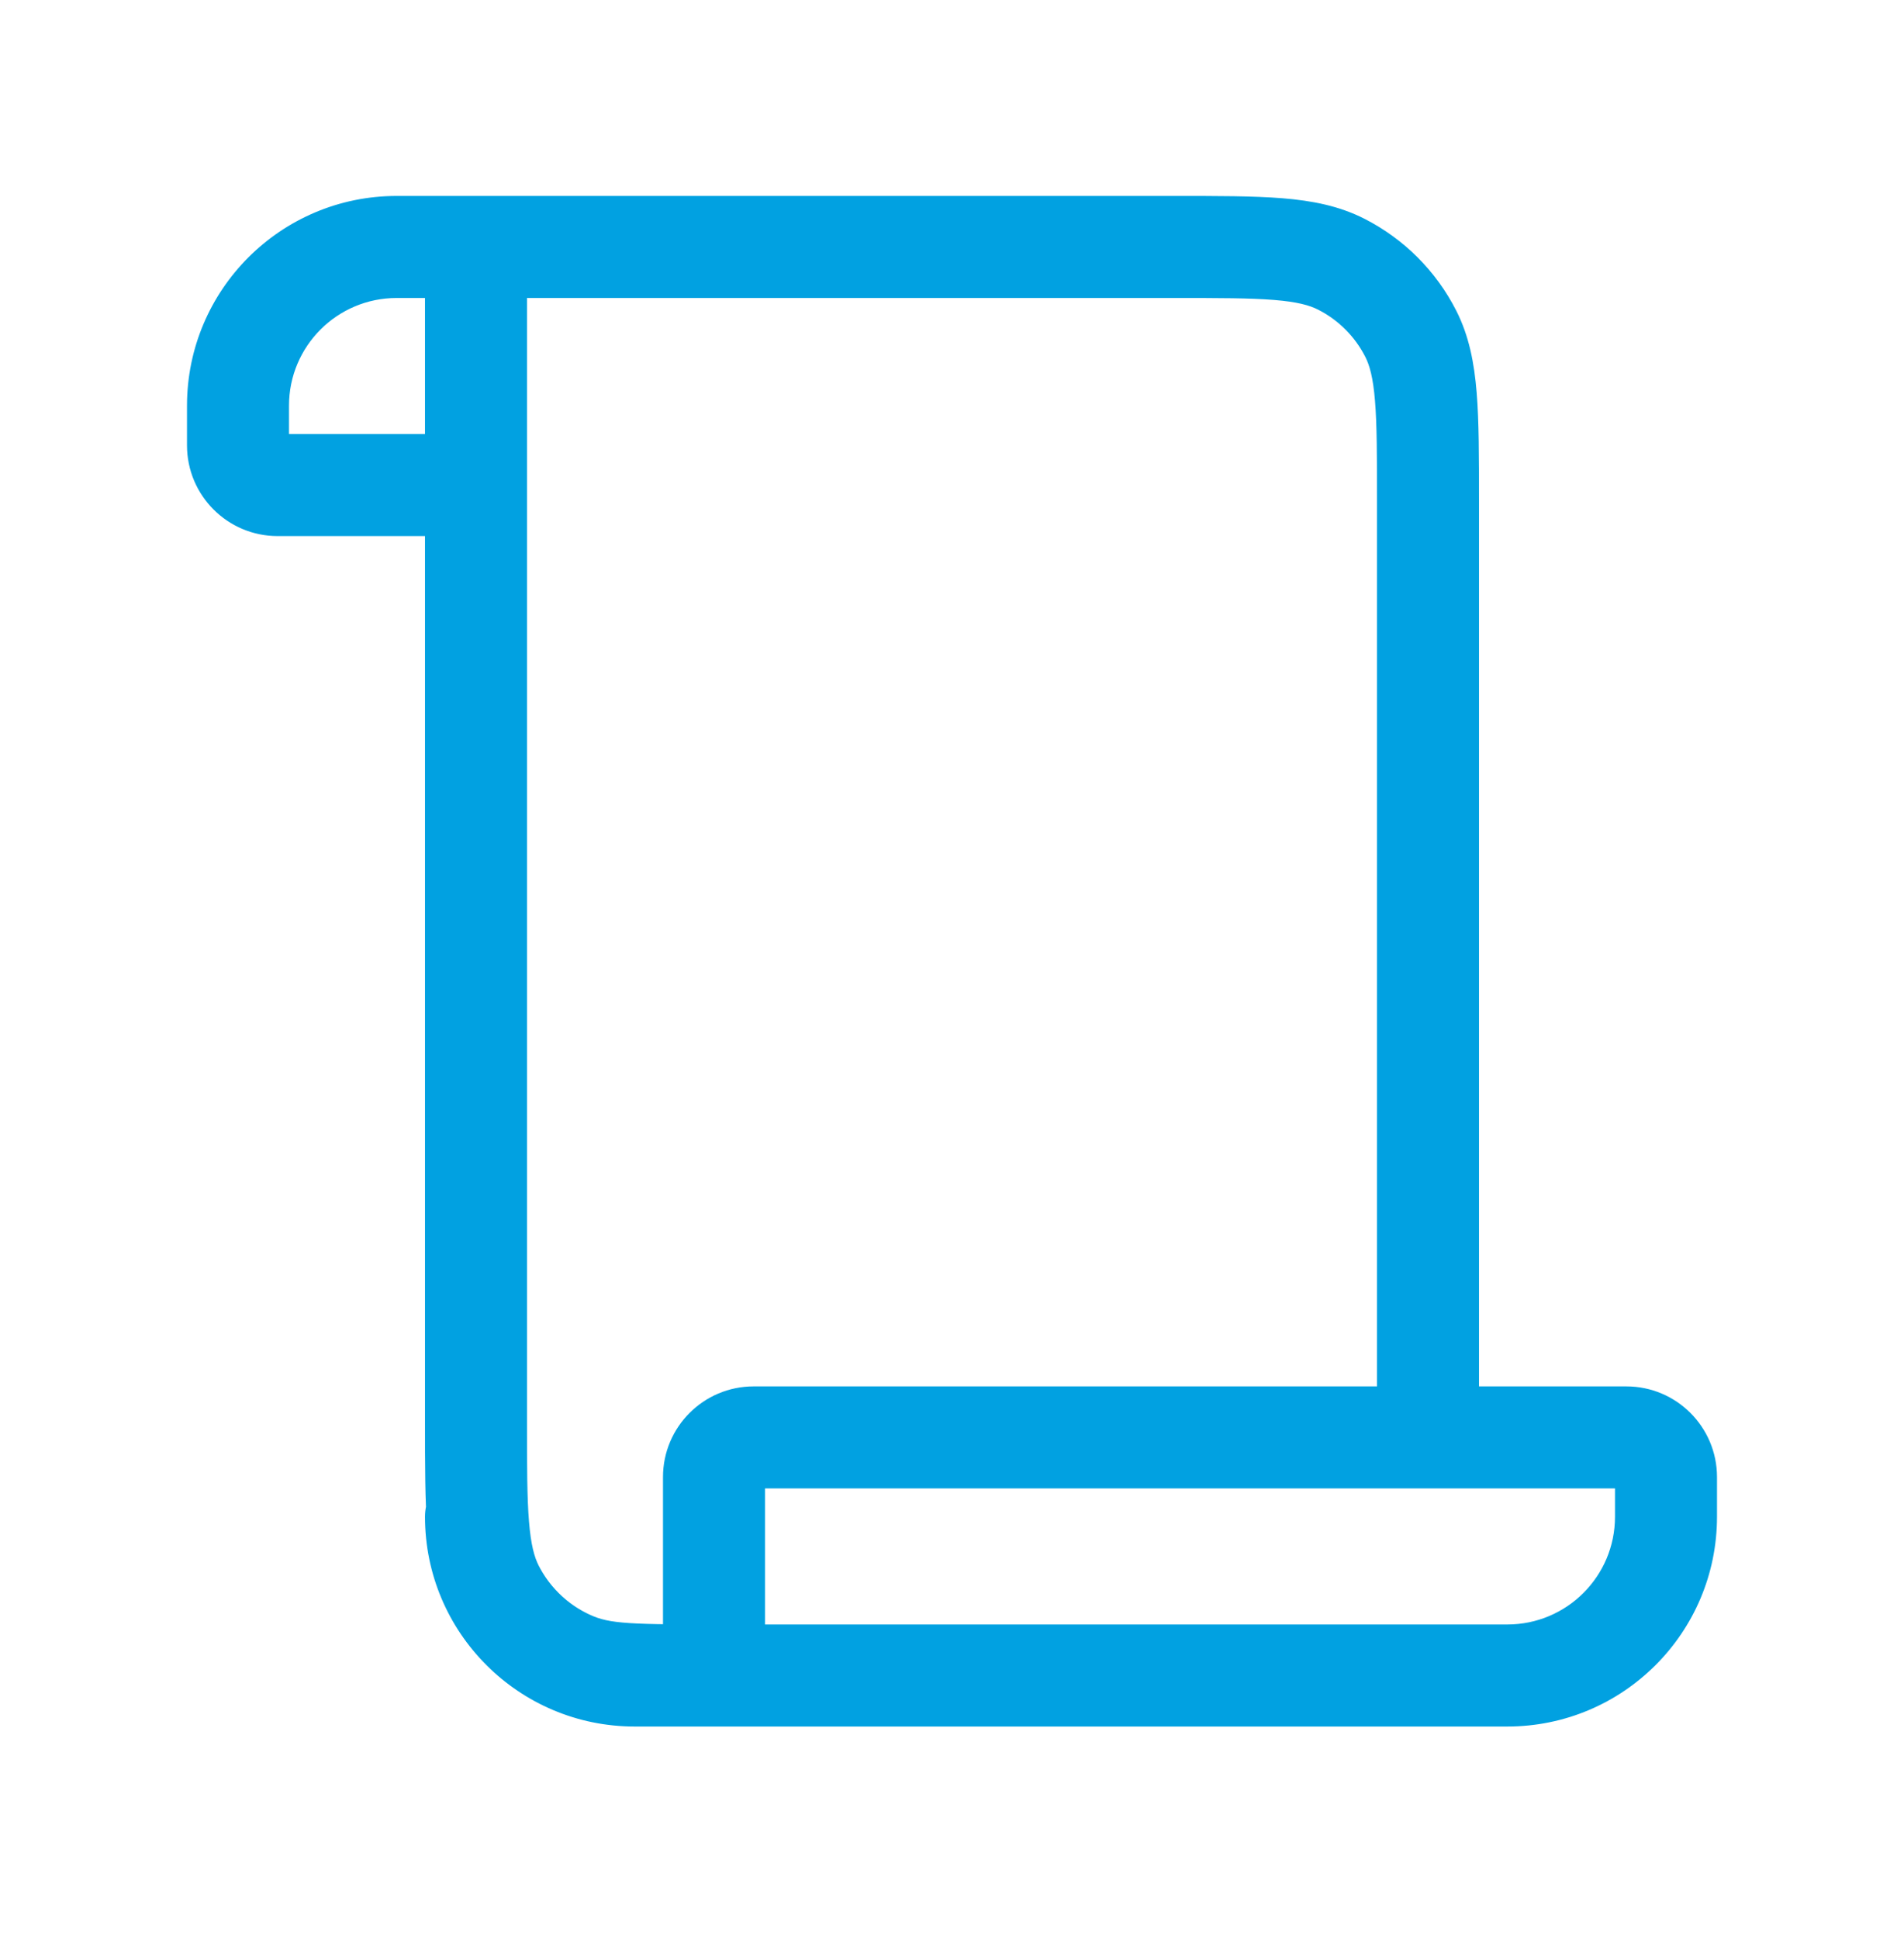 <svg width="56" height="57" viewBox="0 0 56 57" fill="none" xmlns="http://www.w3.org/2000/svg">
<g id="file/4">
<path id="Icon" d="M14 7.261V5.761H12.5V7.261H14ZM16.548 48.752L15.867 50.089L15.867 50.089L16.548 48.752ZM14.509 46.713L13.172 47.394H13.172L14.509 46.713ZM39.452 7.769L40.133 6.433V6.433L39.452 7.769ZM41.491 9.809L40.155 10.49V10.49L41.491 9.809ZM15.5 44.594C15.5 43.766 14.828 43.094 14 43.094C13.172 43.094 12.5 43.766 12.5 44.594H15.5ZM14 15.761C14.828 15.761 15.5 15.089 15.5 14.261C15.5 13.432 14.828 12.761 14 12.761L14 15.761ZM8.167 14.261L8.167 12.761L8.167 14.261ZM7 13.094H5.5H7ZM7 11.927H8.5H7ZM18.667 8.761C19.495 8.761 20.167 8.089 20.167 7.261C20.167 6.432 19.495 5.761 18.667 5.761V8.761ZM11.667 7.261V8.761V7.261ZM40.5 14.727V42.261H43.5V14.727H40.5ZM15.5 41.794V7.261H12.5V41.794H15.5ZM21 47.761C18.253 47.761 17.835 47.725 17.229 47.416L15.867 50.089C17.257 50.797 18.52 50.761 21 50.761V47.761ZM12.5 41.794C12.5 43.076 12.499 44.128 12.569 44.981C12.64 45.852 12.792 46.648 13.172 47.394L15.845 46.032C15.716 45.779 15.615 45.422 15.559 44.737C15.501 44.034 15.5 43.126 15.5 41.794H12.5ZM17.229 47.416C16.633 47.112 16.149 46.628 15.845 46.032L13.172 47.394C13.763 48.554 14.707 49.497 15.867 50.089L17.229 47.416ZM34.533 8.761C35.865 8.761 36.773 8.762 37.476 8.819C38.162 8.875 38.519 8.977 38.771 9.106L40.133 6.433C39.387 6.053 38.592 5.9 37.721 5.829C36.867 5.76 35.815 5.761 34.533 5.761V8.761ZM43.5 14.727C43.5 13.445 43.501 12.394 43.431 11.54C43.36 10.669 43.208 9.874 42.828 9.128L40.155 10.49C40.283 10.742 40.385 11.099 40.441 11.784C40.499 12.487 40.5 13.396 40.5 14.727H43.5ZM38.771 9.106C39.367 9.409 39.851 9.894 40.155 10.49L42.828 9.128C42.237 7.967 41.293 7.024 40.133 6.433L38.771 9.106ZM34.533 5.761H14V8.761H34.533V5.761ZM18.667 50.761H21V47.761H18.667V50.761ZM22.5 49.261V43.427H19.5V49.261H22.5ZM22.167 43.761H47.833V40.761H22.167V43.761ZM47.5 43.427V44.594H50.5V43.427H47.5ZM44.333 47.761H21V50.761H44.333V47.761ZM47.5 44.594C47.5 46.343 46.082 47.761 44.333 47.761V50.761C47.739 50.761 50.5 48 50.5 44.594H47.5ZM47.833 43.761C47.649 43.761 47.5 43.611 47.5 43.427H50.5C50.5 41.955 49.306 40.761 47.833 40.761V43.761ZM22.5 43.427C22.5 43.611 22.351 43.761 22.167 43.761V40.761C20.694 40.761 19.5 41.955 19.5 43.427H22.5ZM12.5 44.594C12.5 48 15.261 50.761 18.667 50.761V47.761C16.918 47.761 15.5 46.343 15.5 44.594H12.5ZM14 12.761L8.167 12.761L8.167 15.761L14 15.761L14 12.761ZM8.5 13.094L8.5 11.927H5.5L5.5 13.094L8.5 13.094ZM18.667 5.761L11.667 5.761V8.761L18.667 8.761V5.761ZM8.5 11.927C8.5 10.178 9.918 8.761 11.667 8.761V5.761C8.261 5.761 5.5 8.522 5.5 11.927H8.5ZM8.167 12.761C8.351 12.761 8.5 12.91 8.5 13.094L5.5 13.094C5.5 14.567 6.694 15.761 8.167 15.761L8.167 12.761Z" fill="#01A1E1"/>
</g>
</svg>
